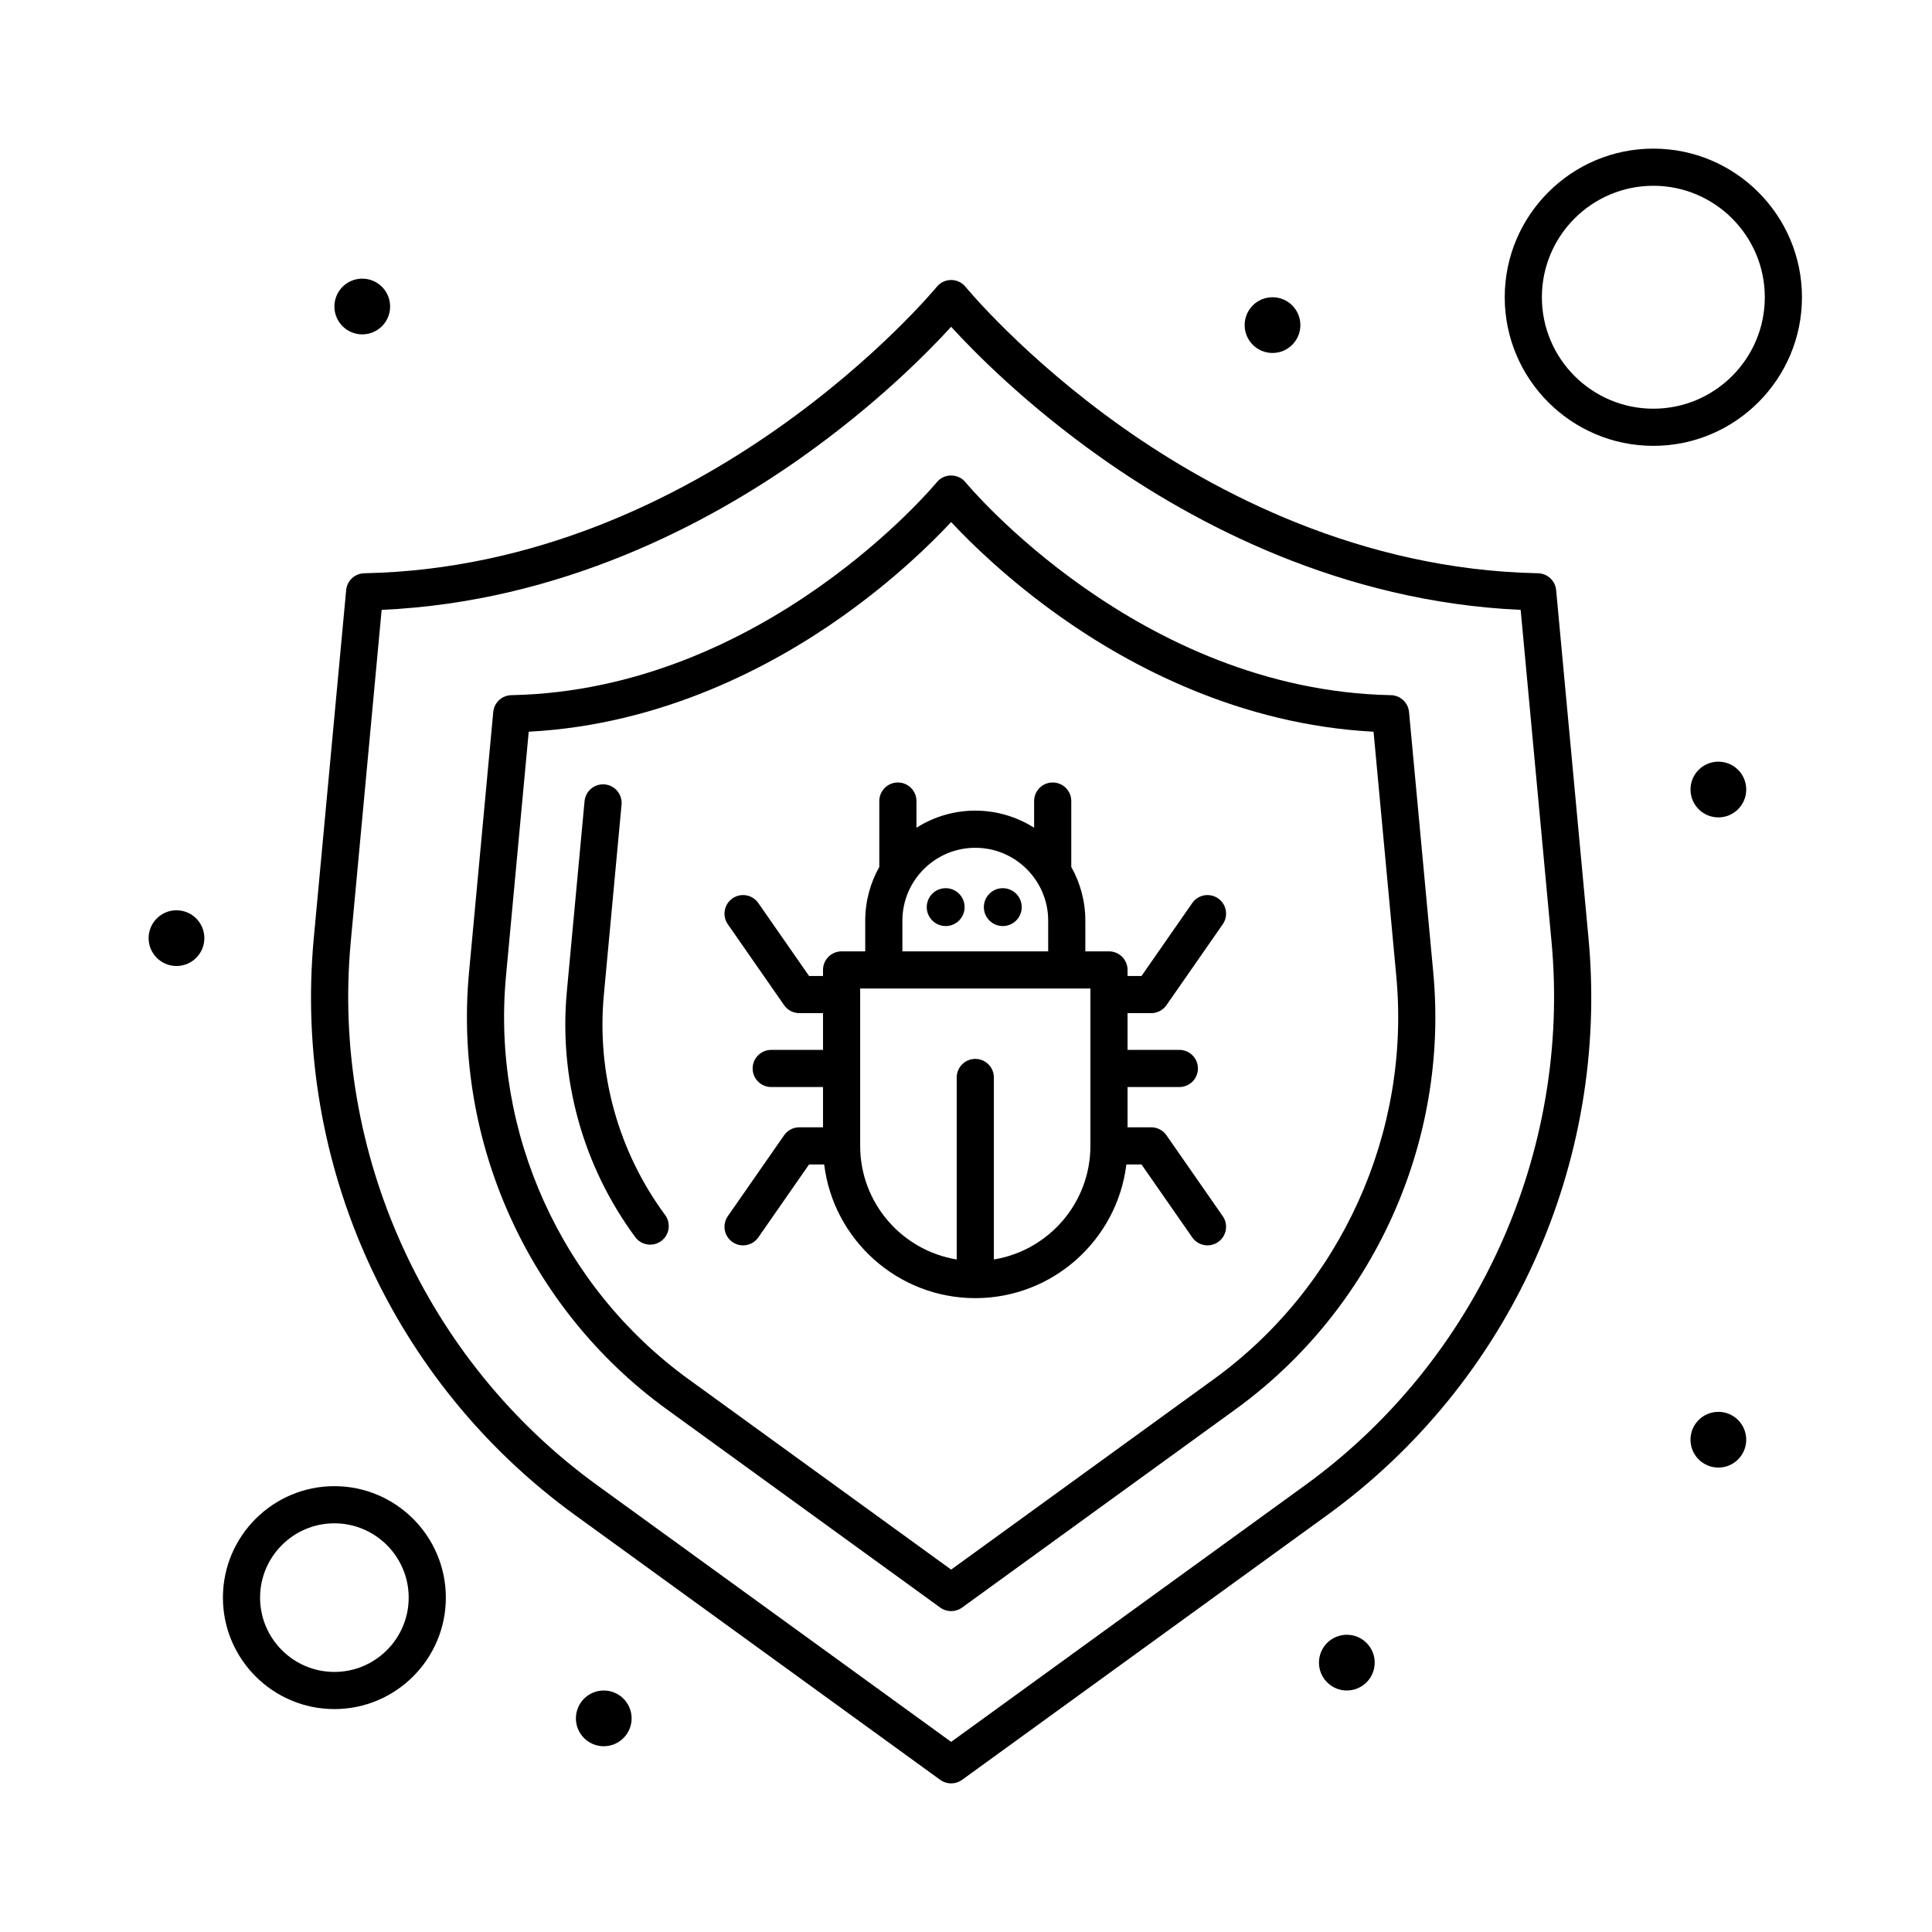 <svg height='100px' width='100px'  fill="#000000" xmlns="http://www.w3.org/2000/svg" xmlns:xlink="http://www.w3.org/1999/xlink" version="1.1" x="0px" y="0px" viewBox="0 0 520 520" style="enable-background:new 0 0 520 520;" xml:space="preserve"><g><g><path d="M379.244,191.641c-0.235-2.534-2.336-4.486-4.88-4.536c-67.996-1.343-114.032-56.734-114.486-57.291    c-2.006-2.461-5.764-2.436-7.751-0.003c-0.457,0.559-46.493,55.95-114.49,57.294c-2.544,0.05-4.644,2.002-4.88,4.536    l-6.532,70.213c-4.239,45.573,16.148,90.574,53.206,117.44l73.636,53.389c1.751,1.27,4.12,1.27,5.87,0l73.636-53.389    c37.056-26.867,57.441-71.868,53.202-117.44L379.244,191.641z M326.703,371.198l-70.701,51.261l-70.701-51.261    c-34.21-24.803-53.031-66.346-49.118-108.419l6.125-65.838c36.036-1.889,65.506-17.658,84.163-30.848    c14.298-10.109,24.394-20.073,29.531-25.587c5.137,5.515,15.232,15.479,29.53,25.587c18.657,13.19,48.126,28.959,84.163,30.848    l6.123,65.838C379.731,304.852,360.911,346.395,326.703,371.198z"></path><path d="M162.525,267.781l4.765-51.214c0.256-2.75-1.766-5.186-4.515-5.442c-2.749-0.257-5.186,1.766-5.442,4.515l-4.765,51.215    c-2.193,23.578,4.345,47.059,18.409,66.113c1.628,2.207,4.755,2.704,6.992,1.054c2.222-1.64,2.693-4.77,1.054-6.992    C166.419,309.953,160.56,288.912,162.525,267.781z"></path><path d="M418.835,158.828c-0.235-2.533-2.336-4.486-4.88-4.536c-47.734-0.943-87.008-21.769-111.549-39.074    c-26.781-18.885-42.376-37.824-42.528-38.011c-1.996-2.452-5.751-2.458-7.753,0c-0.613,0.753-62.364,75.274-154.077,77.085    c-2.544,0.05-4.644,2.002-4.88,4.536l-8.718,93.716c-5.624,60.472,21.083,119.541,70.332,155.246l98.286,71.261    c1.751,1.27,4.118,1.27,5.87,0l98.286-71.261c49.169-35.651,75.96-94.68,70.327-155.246L418.835,158.828z M351.354,399.693    l-95.352,69.133l-95.35-69.133c-46.139-33.451-71.523-89.48-66.245-146.224l8.31-89.323c48.358-2.15,87.934-23.288,112.903-40.94    c20.203-14.284,34.059-28.326,40.382-35.253c6.324,6.926,20.179,20.969,40.382,35.253c24.968,17.652,64.544,38.79,112.902,40.94    l8.308,89.323C422.872,310.211,397.49,366.24,351.354,399.693z"></path><path d="M309.849,272.691c1.637,0,3.17-0.802,4.104-2.145l15.151-21.781c1.577-2.267,1.018-5.383-1.249-6.96    c-2.269-1.578-5.384-1.018-6.96,1.249l-13.659,19.636h-3.752v-1.629c0-2.762-2.238-5-5-5h-6.363v-8.257    c0-5.253-1.38-10.187-3.788-14.469v-17.729c0-2.761-2.238-5-5-5c-2.762,0-5,2.239-5,5v7.182c-9.515-6.045-21.846-6.238-31.667,0    v-7.182c0-2.761-2.239-5-5-5s-5,2.239-5,5v17.729c-2.408,4.282-3.788,9.215-3.788,14.468v8.257h-6.364c-2.761,0-5,2.239-5,5v1.629    h-3.751l-13.66-19.636c-1.578-2.267-4.694-2.827-6.96-1.249c-2.267,1.577-2.826,4.693-1.249,6.96l15.151,21.781    c0.935,1.343,2.468,2.145,4.105,2.145h6.364v9.887h-13.939c-2.761,0-5,2.238-5,5c0,2.761,2.239,5,5,5h13.939v10.833h-6.364    c-1.637,0-3.17,0.801-4.105,2.145l-15.151,21.78c-1.577,2.267-1.018,5.383,1.249,6.96c2.275,1.582,5.389,1.009,6.96-1.249    l13.66-19.636h4.067c2.475,20.247,19.764,35.984,40.669,35.984s38.193-15.737,40.668-35.984h4.068l13.659,19.636    c1.577,2.267,4.695,2.825,6.96,1.249c2.267-1.577,2.826-4.693,1.249-6.96l-15.151-21.78c-0.935-1.344-2.468-2.145-4.104-2.145    h-6.364v-10.833h13.939c2.762,0,5-2.239,5-5c0-2.762-2.238-5-5-5h-13.939v-9.887H309.849z M242.879,247.805    c0-10.819,8.802-19.622,19.621-19.622s19.621,8.802,19.621,19.622v8.257h-39.242V247.805z M267.5,338.986v-48.984    c0-2.762-2.238-5-5-5c-2.762,0-5,2.238-5,5v48.984c-14.715-2.398-25.985-15.192-25.985-30.575v-42.349c20.589,0,41.268,0,61.969,0    v42.349C293.484,323.794,282.215,336.588,267.5,338.986z"></path><path d="M90,400.002c-16.542,0-30,13.458-30,30c0,16.542,13.458,30,30,30s30-13.458,30-30C120,413.46,106.542,400.002,90,400.002z     M90,450.002c-11.028,0-20-8.973-20-20c0-11.028,8.972-20,20-20s20,8.972,20,20C110,441.029,101.028,450.002,90,450.002z"></path><path d="M445,40.001c-22.056,0-40,17.944-40,40c0,22.056,17.944,40,40,40c22.056,0,40-17.944,40-40    C485,57.945,467.056,40.001,445,40.001z M445,110.002c-16.542,0-30-13.458-30-30s13.458-30,30-30s30,13.458,30,30    S461.542,110.002,445,110.002z"></path><circle cx="97.502" cy="82.498" r="7.5"></circle><circle cx="47.502" cy="252.502" r="7.5"></circle><circle cx="342.498" cy="87.502" r="7.5"></circle><circle cx="254.53" cy="244.153" r="5.096"></circle><circle cx="269.903" cy="244.153" r="5.096"></circle><circle cx="462.502" cy="212.502" r="7.5"></circle><circle cx="462.498" cy="387.498" r="7.501"></circle><circle cx="362.502" cy="447.498" r="7.501"></circle><circle cx="162.502" cy="462.501" r="7.5"></circle></g></g></svg>
